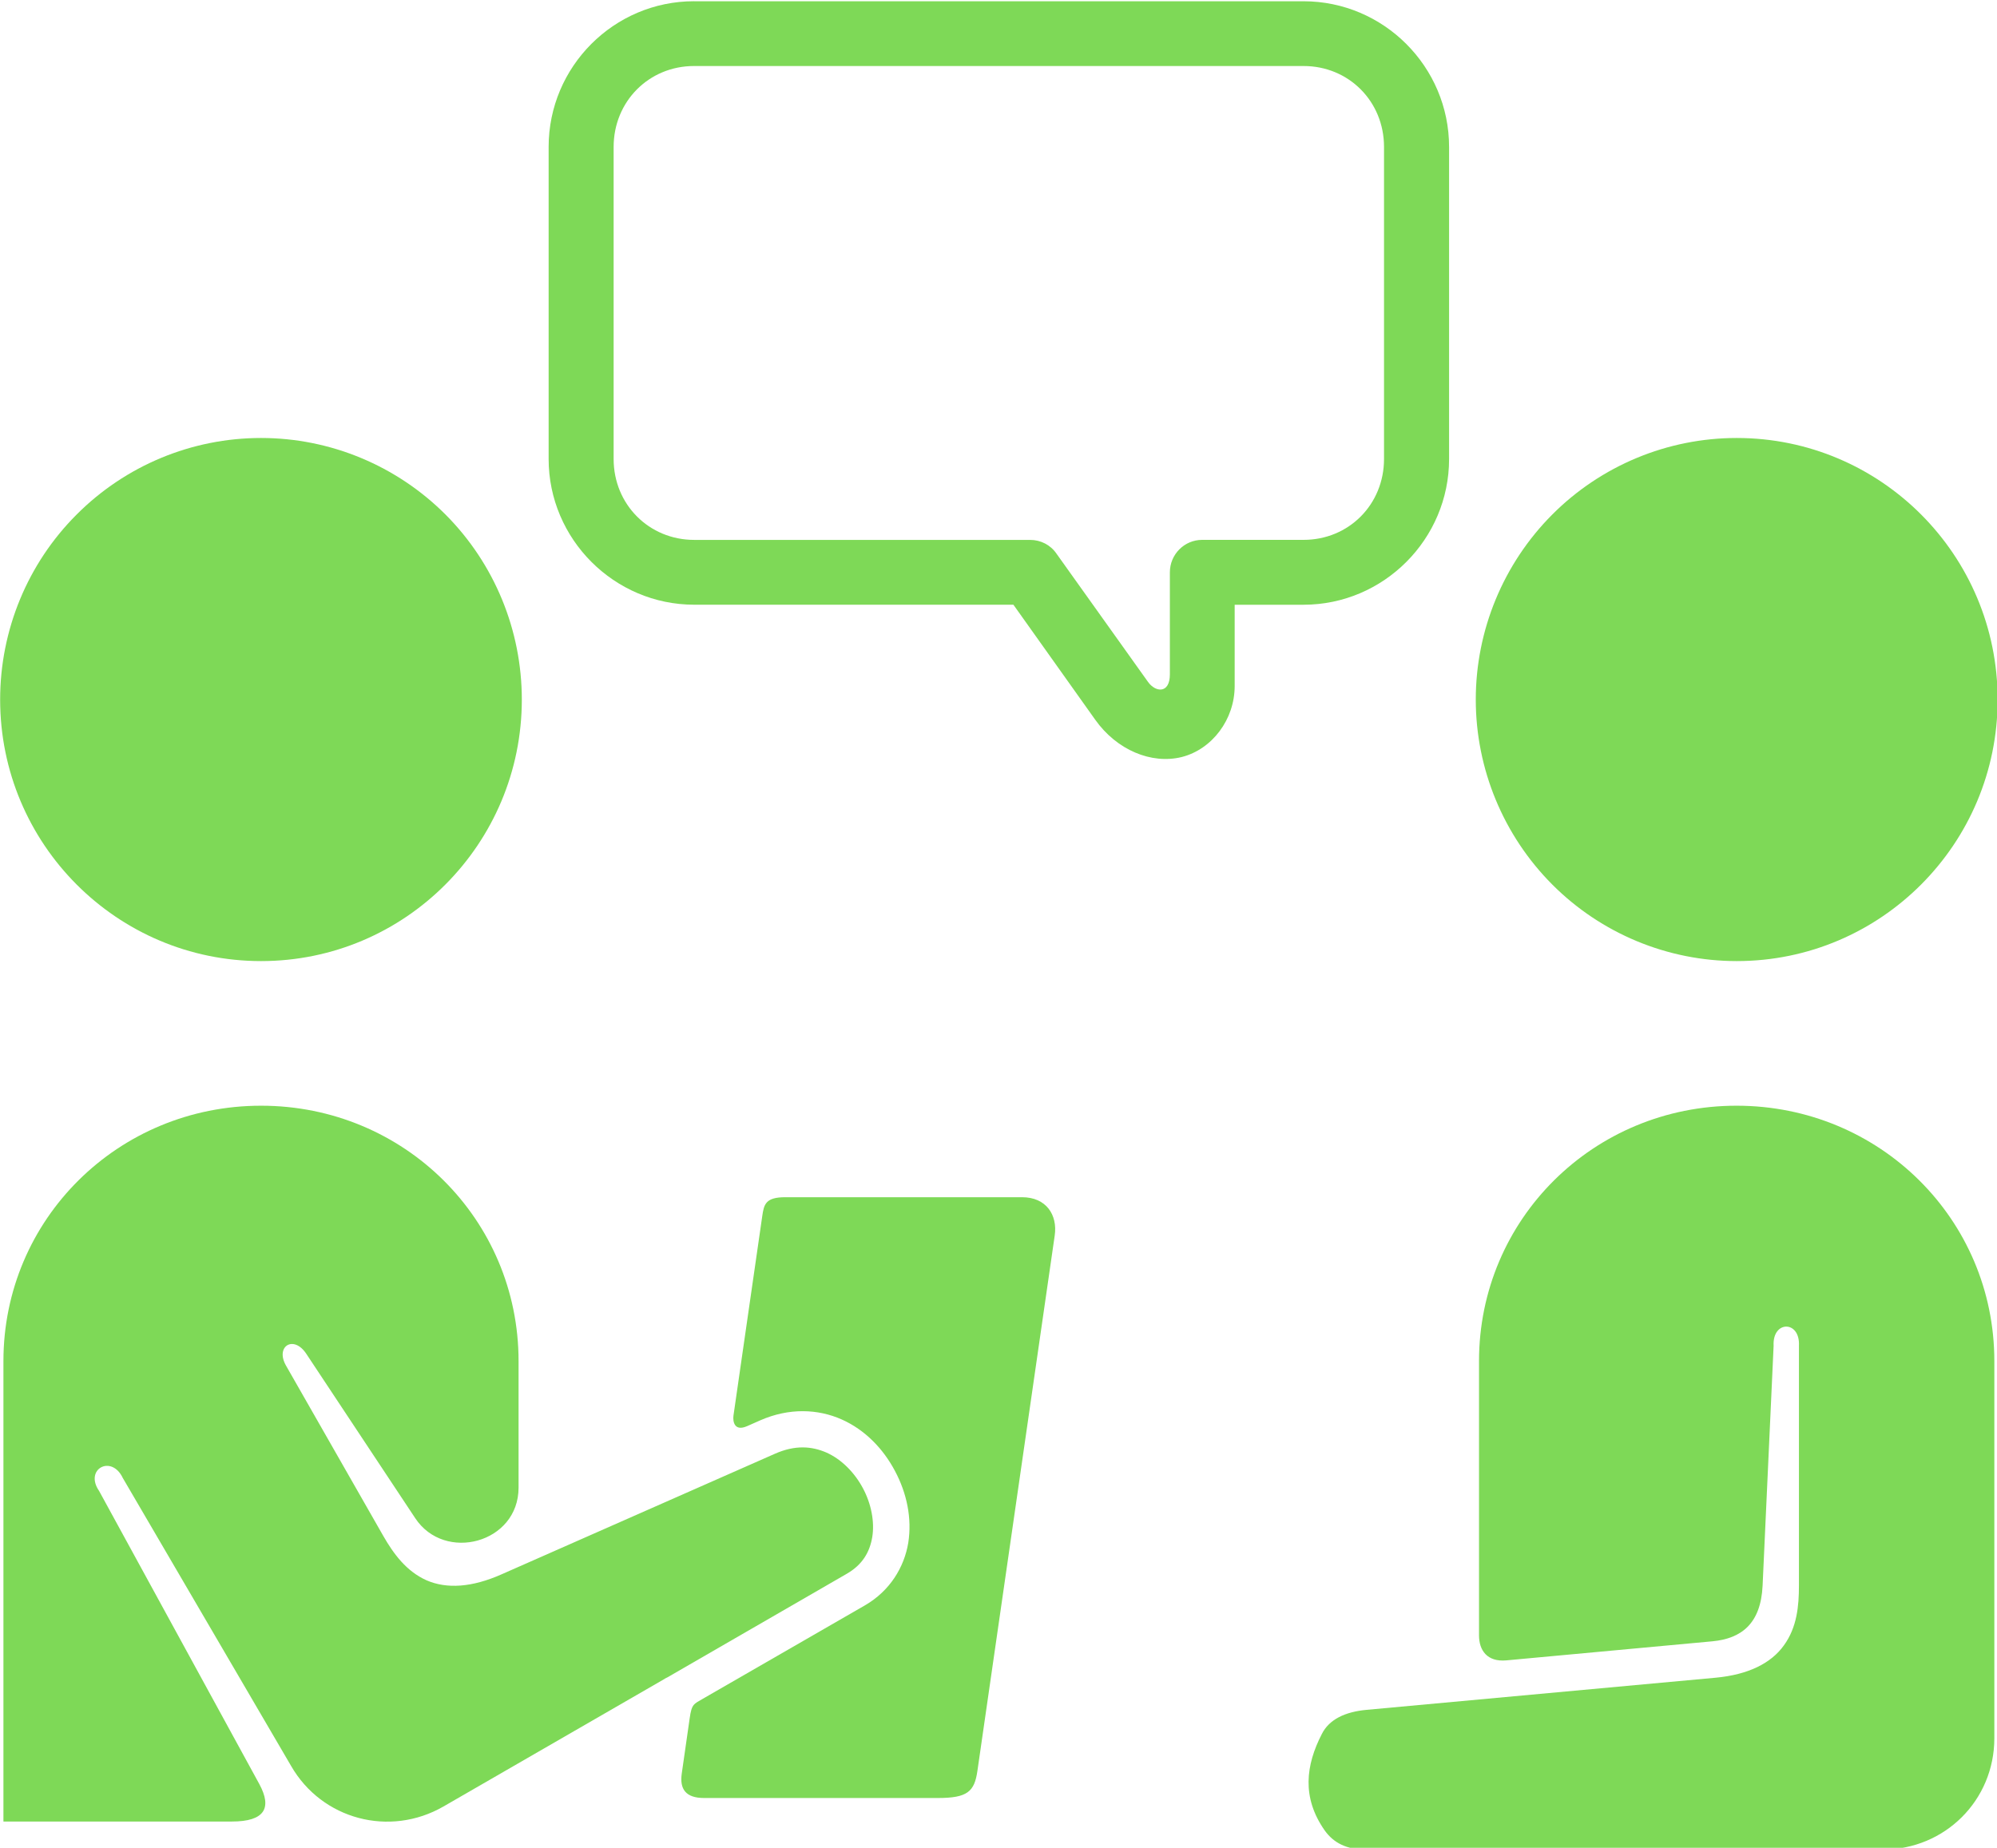 <?xml version="1.0" encoding="UTF-8" standalone="no"?><svg xmlns="http://www.w3.org/2000/svg" xmlns:xlink="http://www.w3.org/1999/xlink" fill="#7ed957" height="64.6" preserveAspectRatio="xMidYMid meet" version="1" viewBox="10.1 12.6 69.8 64.6" width="69.8" zoomAndPan="magnify"><g id="change1_1"><path clip-rule="evenodd" d="M34.359,14.908h21.303c1.582,0,2.813,1.238,2.813,2.828v10.91 c0,1.59-1.23,2.828-2.813,2.828h-3.543c-0.625,0-1.129,0.51-1.129,1.135v3.564c0,0.688-0.5,0.635-0.762,0.27l-3.202-4.488 c-0.208-0.305-0.552-0.48-0.922-0.48h-11.74c-1.577,0-2.816-1.238-2.816-2.828v-10.91C31.548,16.146,32.782,14.908,34.359,14.908z M34.359,12.643c-2.802,0-5.083,2.289-5.083,5.094v10.91c0,2.801,2.293,5.094,5.088,5.094h11.157l2.859,4.02 c0.75,1.059,1.963,1.568,3.025,1.305c1.063-0.271,1.85-1.313,1.85-2.484v-2.84h2.406c2.801,0,5.088-2.293,5.088-5.094v-10.91 c0-2.805-2.287-5.094-5.088-5.094H34.359z" fill="inherit" fill-rule="evenodd"/></g><g id="change1_2"><path clip-rule="evenodd" d="M28.339,37.057c0,5.047-4.078,9.143-9.114,9.143s-9.12-4.096-9.12-9.143 c0-2.426,0.959-4.754,2.672-6.467c1.709-1.715,4.025-2.678,6.448-2.678c2.416,0,4.735,0.963,6.448,2.678 C27.381,32.303,28.339,34.631,28.339,37.057z" fill="inherit" fill-rule="evenodd"/></g><g id="change1_3"><path clip-rule="evenodd" d="M79.922,37.057c0,5.047-4.084,9.143-9.119,9.143c-2.418,0-4.74-0.963-6.449-2.678 c-1.707-1.713-2.672-4.041-2.672-6.465c0-2.426,0.965-4.754,2.672-6.467c1.709-1.715,4.031-2.678,6.449-2.678 C75.838,27.912,79.922,32.006,79.922,37.057z" fill="inherit" fill-rule="evenodd"/></g><g id="change1_4"><path clip-rule="evenodd" d="M70.797,51.256c5.006,0,9.01,3.975,9.01,8.928v13.186 c0,2.168-1.729,3.891-3.9,3.891H57.822c-0.641,0-1.109-0.227-1.422-0.67c-0.807-1.152-0.66-2.281-0.098-3.371 c0.254-0.506,0.807-0.775,1.572-0.844l12.197-1.123c1.121-0.105,1.928-0.496,2.381-1.131c0.459-0.631,0.525-1.381,0.525-2.088 v-8.387c0.047-0.891-0.932-0.891-0.885,0l-0.385,8.387c-0.063,1.336-0.746,1.852-1.756,1.947l-7.197,0.666 c-0.678,0.063-0.959-0.354-0.959-0.875v-9.588C61.797,55.23,65.797,51.256,70.797,51.256z" fill="inherit" fill-rule="evenodd"/></g><g id="change1_5"><path clip-rule="evenodd" d="M19.225,51.256c5,0,9,3.975,9,8.928v4.426c0,1.938-2.584,2.627-3.614,1.063 l-3.803-5.74c-0.443-0.676-1.094-0.266-0.713,0.406l3.406,5.965c0.354,0.615,0.797,1.225,1.505,1.543 c0.714,0.311,1.594,0.248,2.614-0.203l9.563-4.219c0.708-0.314,1.29-0.268,1.812-0.039c0.521,0.236,0.974,0.695,1.266,1.242 c0.292,0.545,0.412,1.172,0.328,1.701c-0.088,0.533-0.343,0.975-0.896,1.293l-6.265,3.619l-0.025,0.012 c-0.032,0.014-0.058,0.029-0.09,0.051L25.6,75.756c-1.88,1.082-4.249,0.457-5.328-1.422l-5.88-10.063 c-0.396-0.834-1.354-0.307-0.828,0.453l5.599,10.246c0.458,0.844,0.183,1.311-0.958,1.311H10.22V60.184 C10.22,55.23,14.225,51.256,19.225,51.256z" fill="inherit" fill-rule="evenodd"/></g><g id="change1_6"><path clip-rule="evenodd" d="M37.553,54.455h8.271c0.844,0,1.245,0.619,1.141,1.338l-2.703,18.725 c-0.104,0.713-0.344,0.941-1.375,0.941h-8.177c-0.646,0-0.858-0.313-0.781-0.855l0.276-1.926c0.072-0.512,0.141-0.5,0.469-0.693 l5.656-3.26c0.875-0.506,1.375-1.334,1.516-2.188c0.135-0.859-0.052-1.738-0.464-2.51c-0.407-0.771-1.042-1.438-1.864-1.803 c-0.828-0.369-1.838-0.41-2.844,0.031l-0.459,0.203c-0.447,0.197-0.505-0.16-0.479-0.365l1.006-6.973 C36.802,54.699,36.859,54.455,37.553,54.455z" fill="inherit" fill-rule="evenodd"/></g></svg>